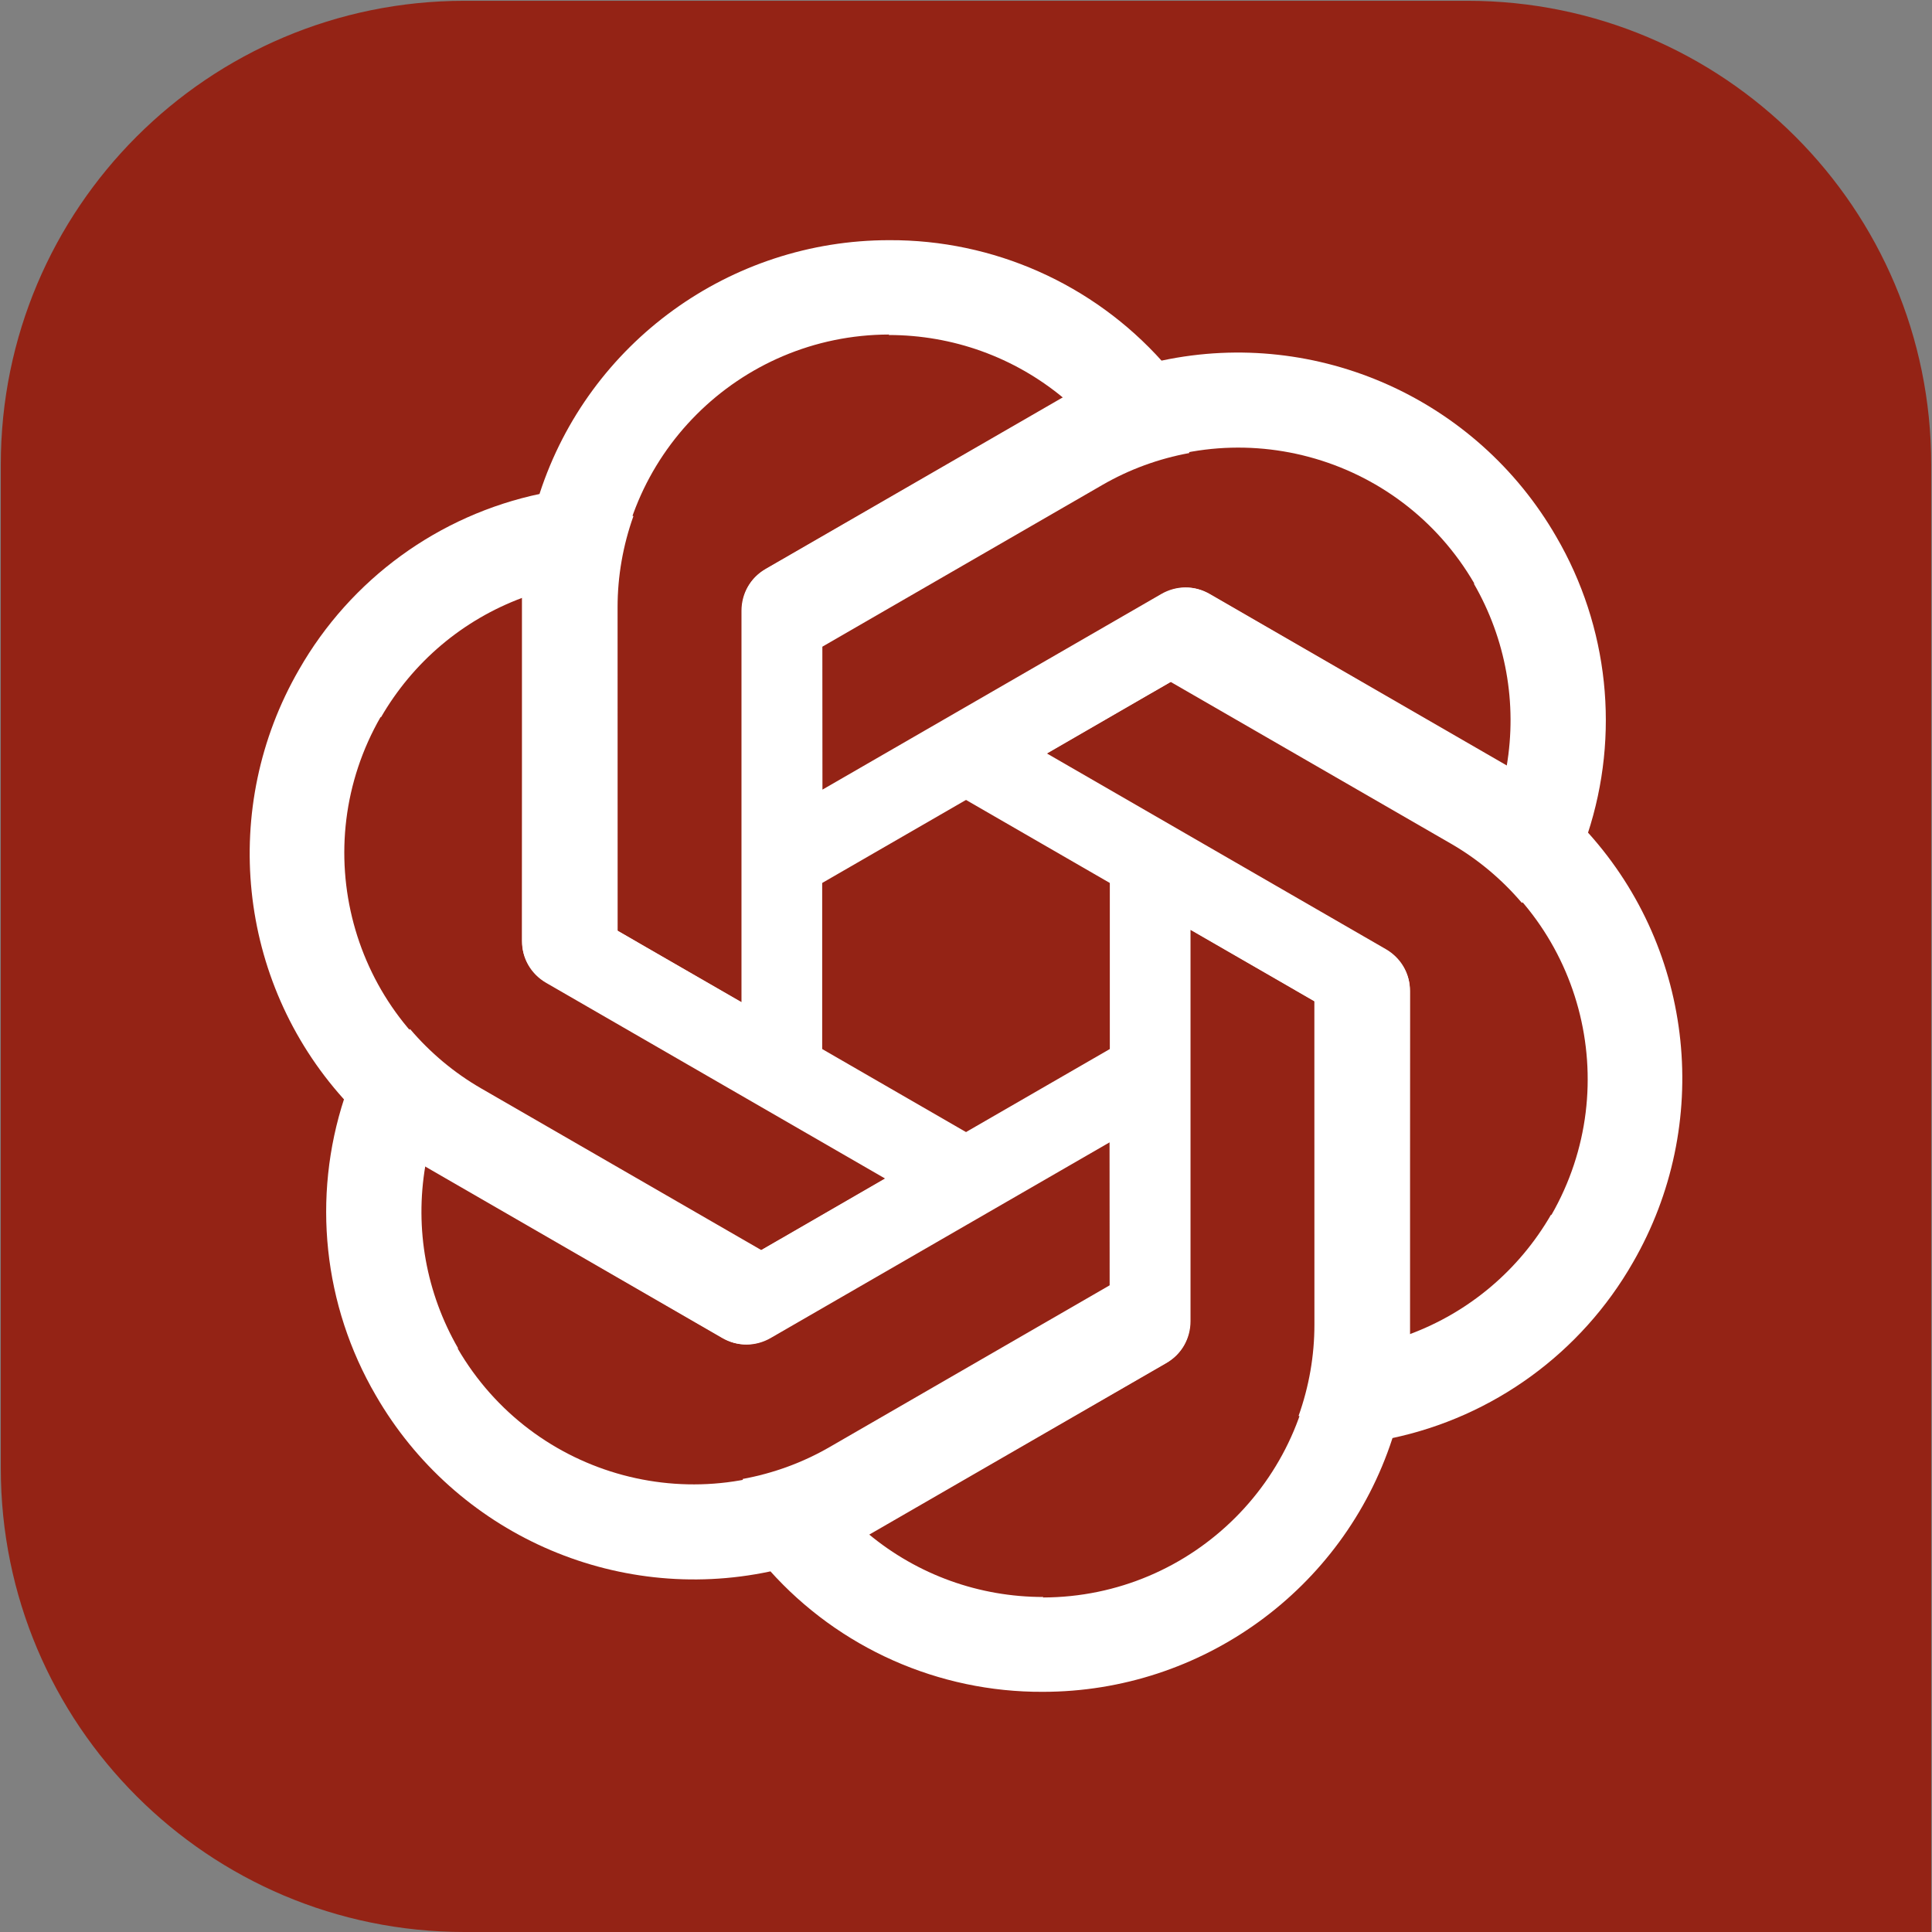<?xml version="1.0" encoding="UTF-8" standalone="no"?>
<svg
   viewBox="0 0 2406 2406"
   version="1.1"
   id="svg15"
   sodipodi:docname="ChatGPT_Logo_chronology.svg"
   inkscape:version="1.4.2 (f4327f4, 2025-05-13)"
   xmlns:inkscape="http://www.inkscape.org/namespaces/inkscape"
   xmlns:sodipodi="http://sodipodi.sourceforge.net/DTD/sodipodi-0.dtd"
   xmlns:xlink="http://www.w3.org/1999/xlink"
   xmlns="http://www.w3.org/2000/svg"
   xmlns:svg="http://www.w3.org/2000/svg"
   xmlns:rdf="http://www.w3.org/1999/02/22-rdf-syntax-ns#"
   xmlns:cc="http://creativecommons.org/ns#"
   xmlns:dc="http://purl.org/dc/elements/1.1/">
  <rect x="0" y="0" width="2406" height="2406" fill="#808080" stroke="none"/>
  <defs
     id="defs19" />
  <sodipodi:namedview
     pagecolor="#ffffff"
     bordercolor="#666666"
     borderopacity="1"
     objecttolerance="10"
     gridtolerance="10"
     guidetolerance="10"
     inkscape:pageopacity="0"
     inkscape:pageshadow="2"
     inkscape:window-width="973"
     inkscape:window-height="1041"
     id="namedview17"
     showgrid="false"
     inkscape:zoom="0.37738986"
     inkscape:cx="1210.9493"
     inkscape:cy="1204.3249"
     inkscape:window-x="114"
     inkscape:window-y="0"
     inkscape:window-maximized="0"
     inkscape:current-layer="svg15"
     inkscape:document-rotation="0"
     inkscape:showpageshadow="2"
     inkscape:pagecheckerboard="0"
     inkscape:deskcolor="#d1d1d1" />
  <path
     d="M1 578.4C1 259.5 259.5 1 578.4 1h1249.1c319 0 577.5 258.5 577.5 577.4V2406H578.4C259.5 2406 1 2147.5 1 1828.6V578.4z"
     fill="#003366"
     id="path2"
     style="fill:#981100;fill-opacity:0.834" />
  <path
     id="a"
     d="M1107.3 299.1c-197.999 0-373.9 127.3-435.2 315.3L650 743.5v427.9c0 21.4 11 40.4 29.4 51.4l344.5 198.515V833.3h.1v-27.9L1372.7 604c33.715-19.52 70.44-32.857 108.47-39.828L1447.6 450.3C1361 353.5 1237.1 298.5 1107.3 299.1zm0 117.5-.6.6c79.699 0 156.3 27.5 217.6 78.4-2.5 1.2-7.4 4.3-11 6.1L952.8 709.3c-18.4 10.4-29.4 30-29.4 51.4V1248l-155.1-89.4V755.8c-.1-187.099 151.601-338.9 339-339.2z"
     fill="#fff" />
  <use
     xlink:href="#a"
     transform="rotate(60 1203 1203)"
     id="use5" />
  <use
     xlink:href="#a"
     transform="rotate(120 1203 1203)"
     id="use7" />
  <use
     xlink:href="#a"
     transform="rotate(180 1203 1203)"
     id="use9" />
  <use
     xlink:href="#a"
     transform="rotate(240 1203 1203)"
     id="use11" />
  <use
     xlink:href="#a"
     transform="rotate(300 1203 1203)"
     id="use13" />
</svg>
